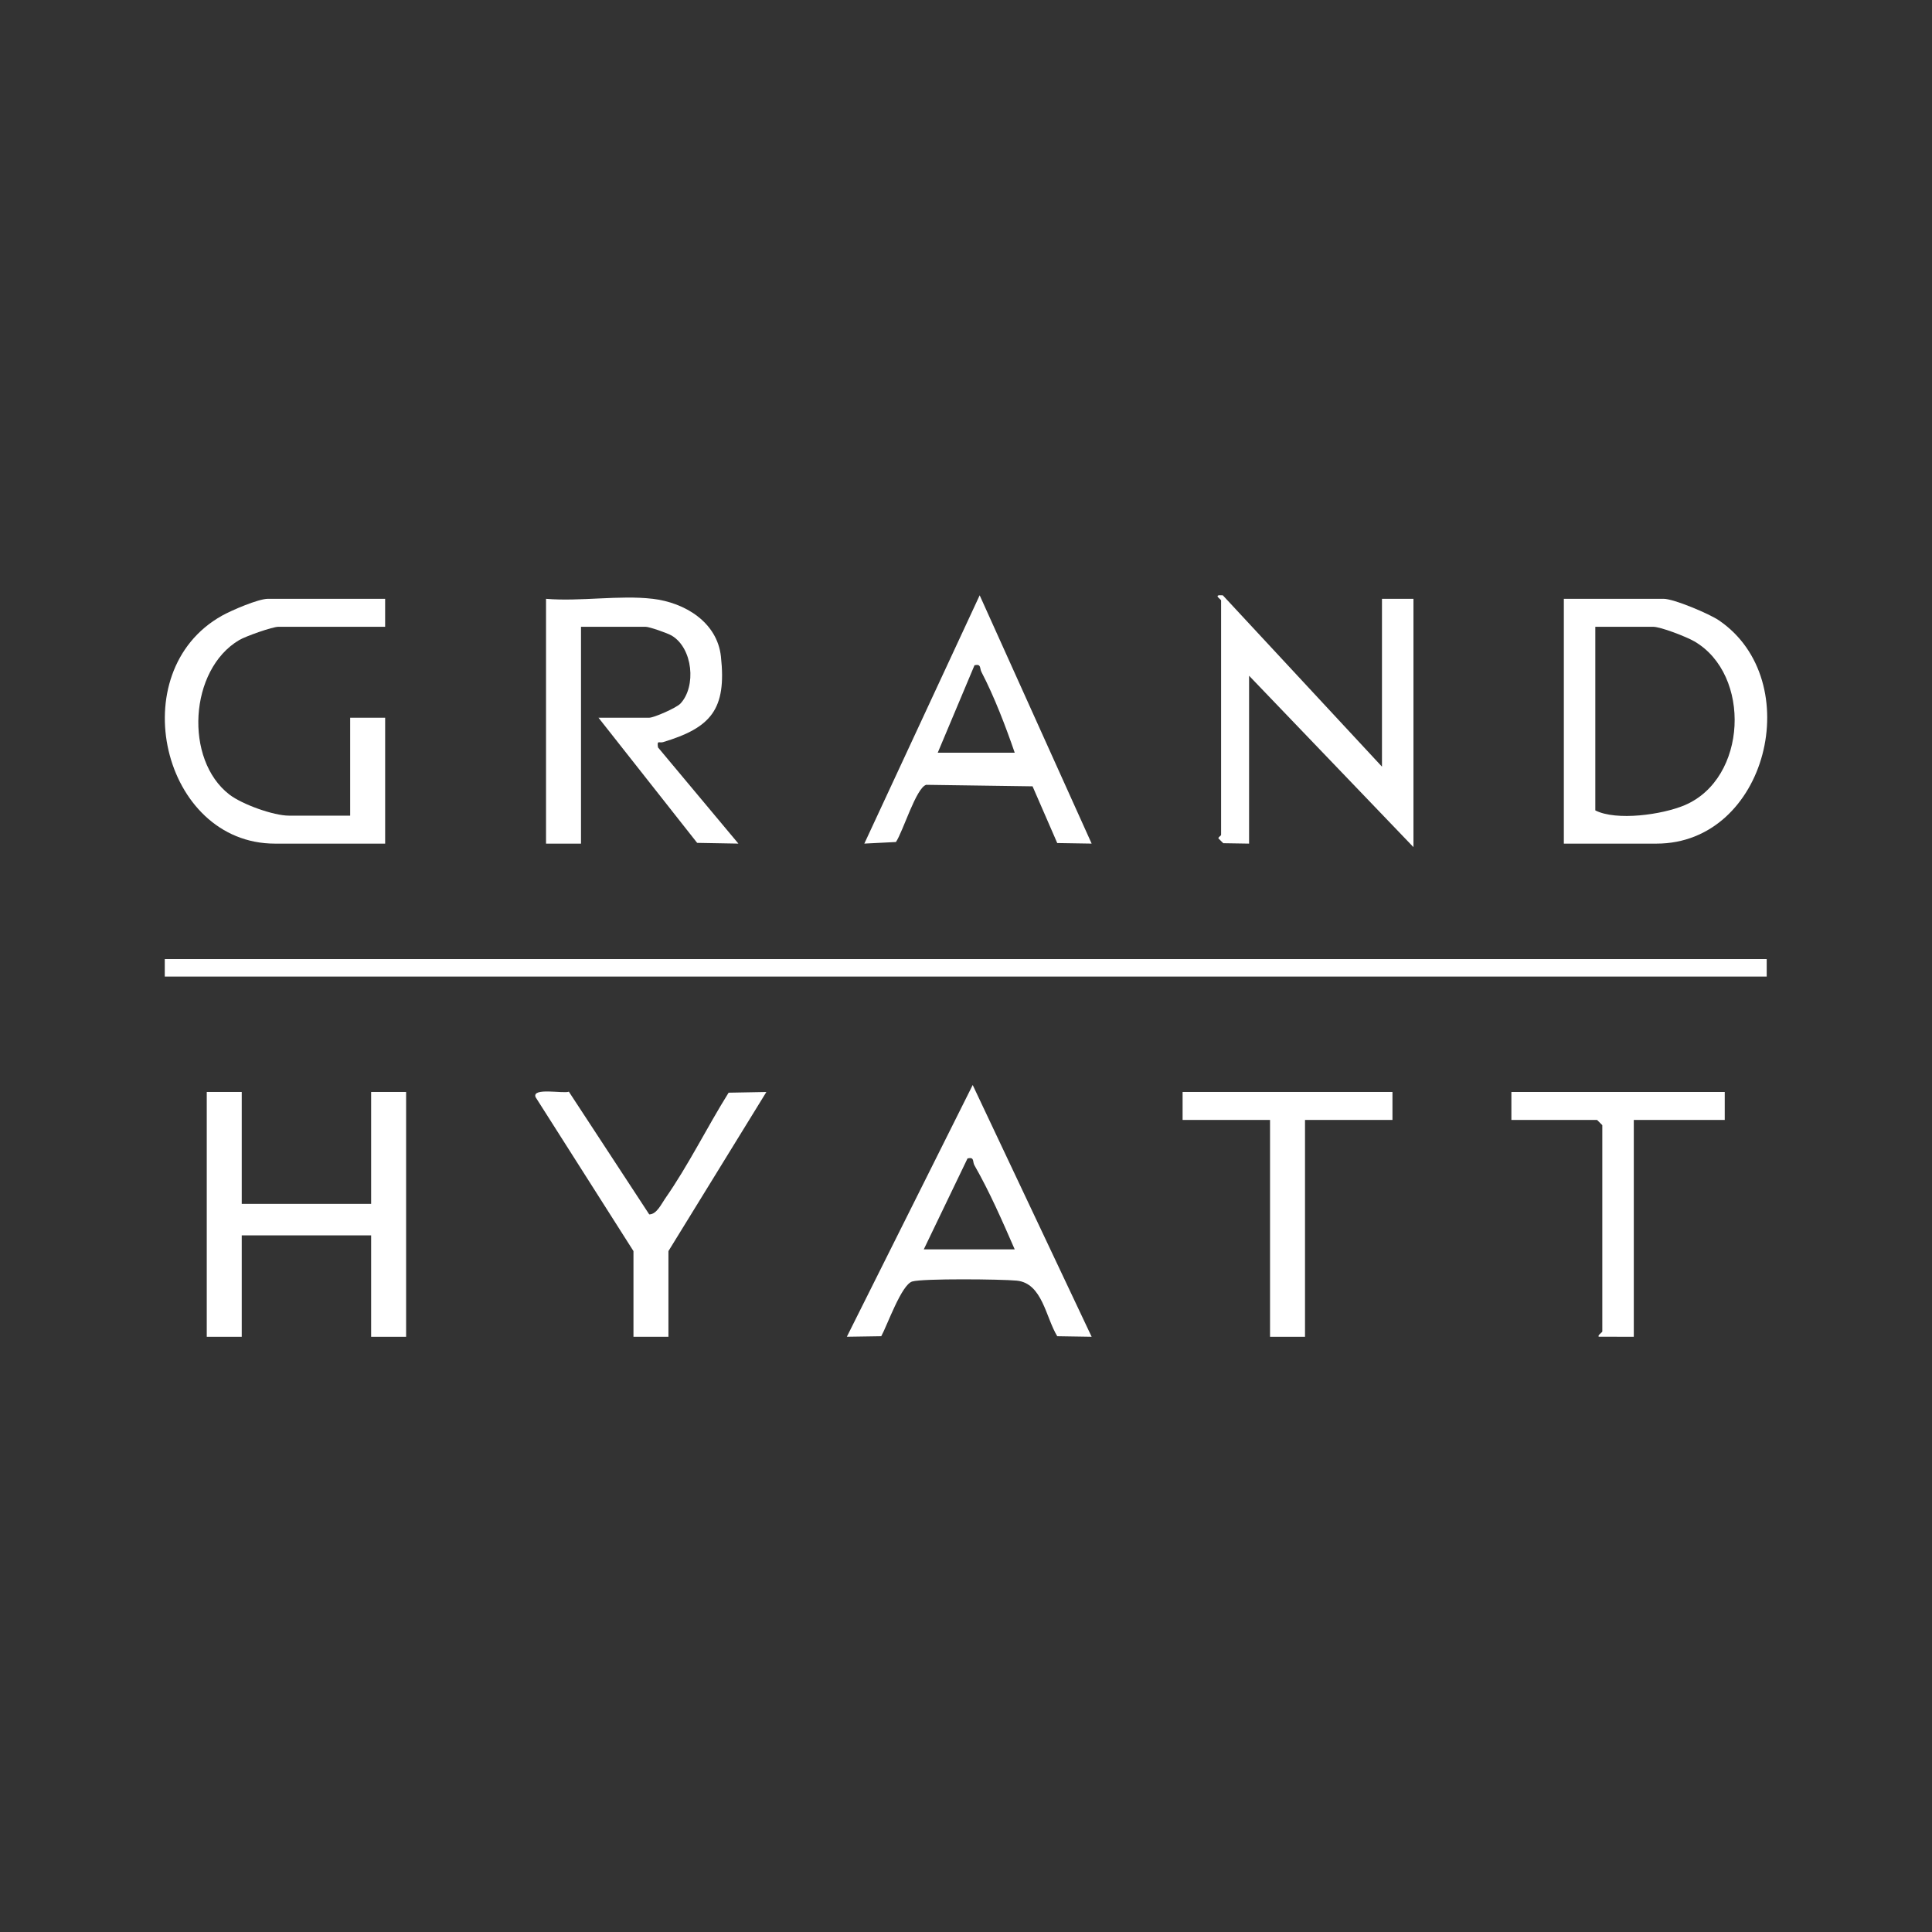 <?xml version="1.0" encoding="UTF-8"?>
<svg id="Layer_1" xmlns="http://www.w3.org/2000/svg" version="1.1" viewBox="0 0 1080 1080">
  <rect x="0" y="0" width="1080" height="1080" fill="#333333" stroke="none"/>
  <!-- Generator: Adobe Illustrator 30.0.0, SVG Export Plug-In . SVG Version: 2.1.1 Build 123)  -->
  <defs>
    <style>
      .st0 {
        fill: #fff;
      }
    </style>
  </defs>
  <g id="fiHiEl">
    <g>
      <rect class="st0" x="92.11" y="536.12" width="895.49" height="9.78"/>
      <polygon class="st0" points="135.13 610.41 135.13 672.98 207.47 672.98 207.47 610.41 227.02 610.41 227.02 747.28 207.47 747.28 207.47 690.58 135.13 690.58 135.13 747.28 115.58 747.28 115.58 610.41 135.13 610.41"/>
      <path class="st0" d="M364.87,334.73c17.96,2.13,36.03,13.05,38.13,32.25,3.26,29.7-5.65,39.8-32.34,47.87-2.17.66-3.49-1.35-2.84,2.95l44.95,53.78-23.06-.41-55.15-69.96h28.35c2.63,0,15.2-5.48,17.48-7.93,8.92-9.61,6.93-30.87-4.85-37.94-2.41-1.44-12.56-4.96-14.59-4.96h-36.17v121.22h-19.55v-136.86c18.9,1.62,41.17-2.19,59.63,0Z"/>
      <path class="st0" d="M874.2,471.59v-136.86h55.72c5.8,0,25.58,8.39,30.96,12.05,49.44,33.63,26.99,124.81-34.87,124.81h-51.81ZM891.79,350.37v102.65c11.81,5.99,37.38,2.4,49.9-2.89,35.17-14.86,37.44-73.02,5.48-91.59-4.42-2.57-18.81-8.17-23.12-8.17h-32.26Z"/>
      <path class="st0" d="M772.53,428.58v-93.85h17.6v138.82l-91.89-95.81v93.85l-14.43-.23-2.72-2.7c-.07-.79,1.51-1.47,1.51-1.96v-131c0-.8-5.04-3.41.96-2.92l88.98,95.8Z"/>
      <path class="st0" d="M215.29,334.73v15.64h-59.63c-3.39,0-18.28,5.28-21.91,7.41-28.05,16.51-30.86,66.96-5.45,86.43,7.13,5.46,24.6,11.74,33.23,11.74h34.22v-54.75h19.55v70.39h-61.59c-63.05,0-85.64-96.07-29.65-127.41,5.36-3,20.35-9.45,25.74-9.45h65.5Z"/>
      <path class="st0" d="M543.74,606.51l66.5,140.76-19.23-.31c-6.53-10.72-8.3-29.66-22.68-31.08-8.34-.82-52.5-1.28-58.39.49-6.03,1.81-13.91,24.4-17.31,30.59l-19.24.3,70.36-140.75ZM516.39,698.4h50.84c-6.84-15.67-14.01-32.15-22.51-46.98-1.22-2.12.2-4.76-3.86-3.87l-24.46,50.85Z"/>
      <path class="st0" d="M547.65,332.78l62.59,138.8-19.23-.31-13.8-31.71-59.46-.84c-5.66,1.71-12.92,26.02-16.91,31.97l-17.67.89,64.48-138.8ZM524.22,420.76h43.01c-4.9-14.3-11.46-31.47-18.56-45.06-1.18-2.26.02-4.67-3.91-3.83l-20.55,48.89Z"/>
      <path class="st0" d="M354.11,699.37l-54.72-86.06c-2.19-5.56,15.69-1.83,18.61-3.05l44.93,68.6c4.13,0,6.74-5.78,8.83-8.77,13.12-18.78,23.41-39.86,35.54-59.27l21.11-.39-54.75,88.94v47.9h-19.55v-47.9Z"/>
      <polygon class="st0" points="778.39 610.41 778.39 626.05 729.51 626.05 729.51 747.28 709.96 747.28 709.96 626.05 661.08 626.05 661.08 610.41 778.39 610.41"/>
      <path class="st0" d="M964.14,610.41v15.64h-50.84v121.22l-19.55-.02c-.97-.7,1.95-2.49,1.95-2.91v-115.36l-2.93-2.93h-47.9v-15.64h119.27Z"/>
    </g>
  </g>
</svg>